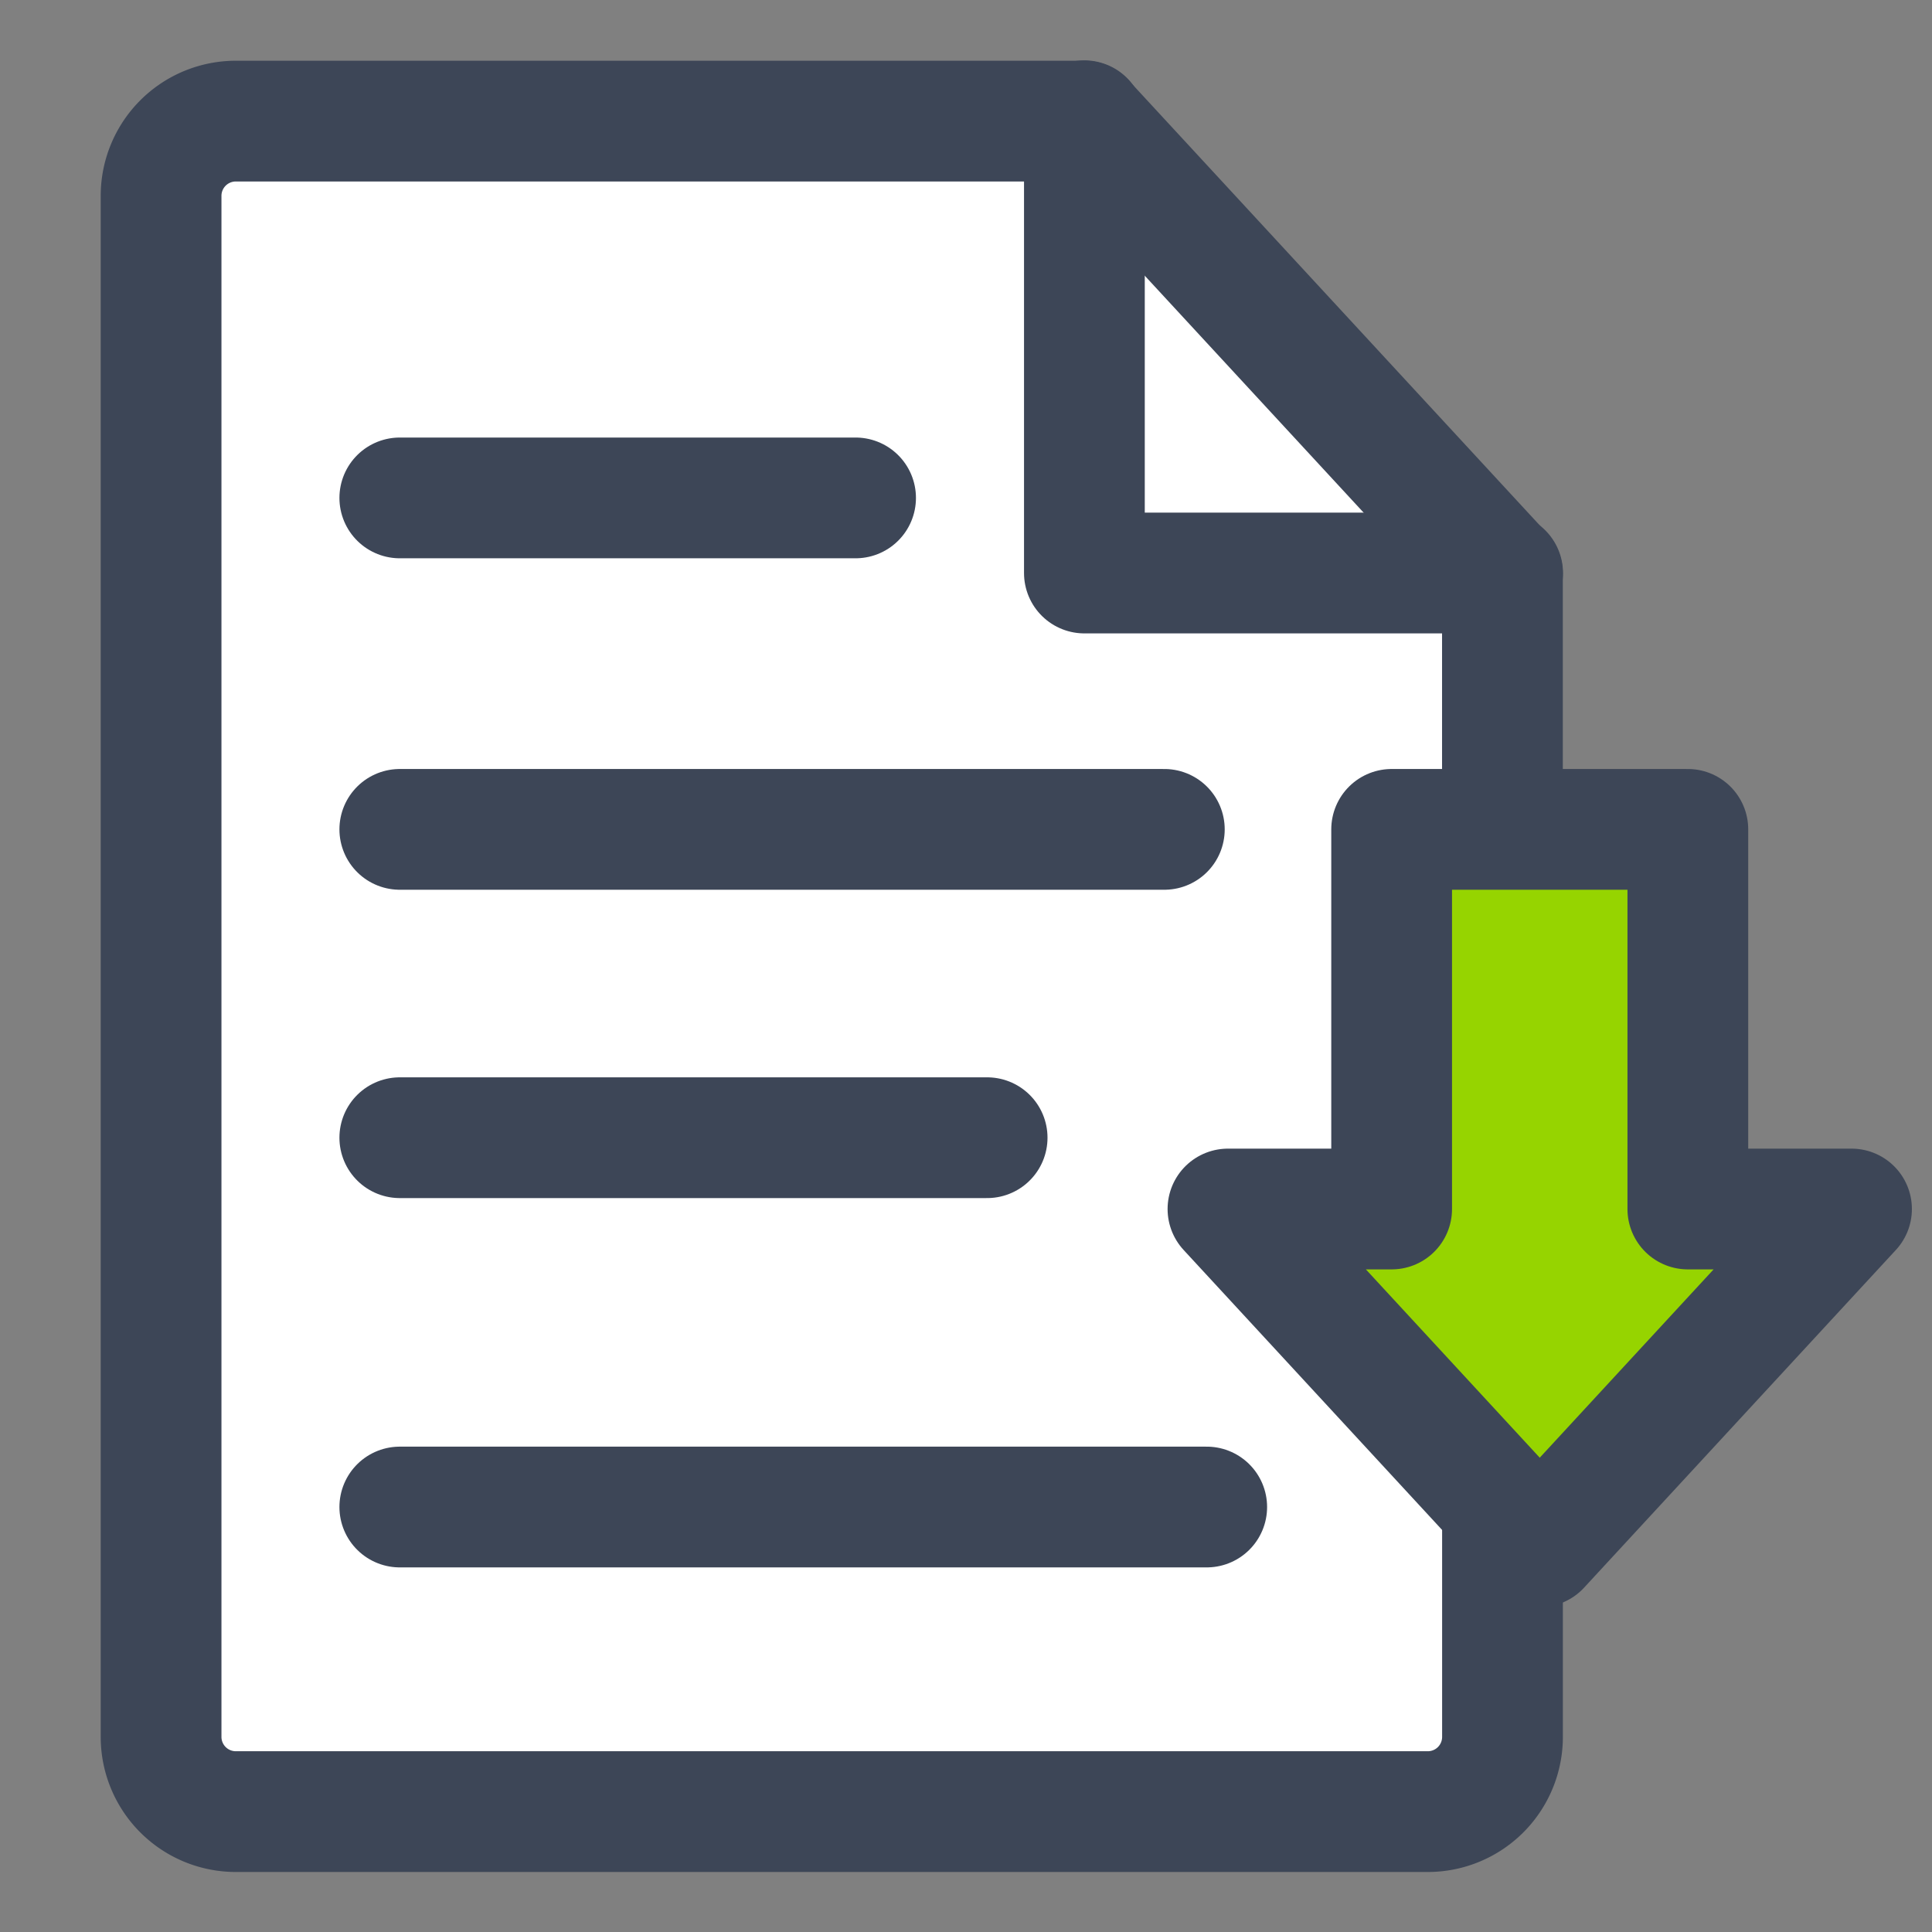 <svg id="ico_descargararchivo2_32" xmlns="http://www.w3.org/2000/svg" width="32" height="32" viewBox="0 0 32 32">
  <rect x="0" y="0" width="32" height="32" fill="#808080" stroke="none"/>
  <rect id="Rectángulo_16669" data-name="Rectángulo 16669" width="32" height="32" fill="rgba(230,228,228,0)"/>
  <g id="Grupo_35413" data-name="Grupo 35413" transform="translate(2.668 2)">
    <path id="Trazado_64627" data-name="Trazado 64627" d="M107.223,2327.894v-3.715l-6.928-7.5H86.25a1.238,1.238,0,0,0-1.244,1.232v25.536a1.238,1.238,0,0,0,1.244,1.232h19.731a1.237,1.237,0,0,0,1.243-1.232v-3.415" transform="translate(-85.006 -2316.673)" fill="#fff" stroke="#3d4657" stroke-linecap="round" stroke-linejoin="round" stroke-width="2"/>
    <line id="Línea_1400" data-name="Línea 1400" x2="7.549" transform="translate(3.954 6.247)" fill="#ed1c29" stroke="#3d4657" stroke-linecap="round" stroke-linejoin="round" stroke-width="2"/>
    <line id="Línea_1401" data-name="Línea 1401" x2="12.663" transform="translate(3.954 11.737)" fill="#ed1c29" stroke="#3d4657" stroke-linecap="round" stroke-linejoin="round" stroke-width="2"/>
    <line id="Línea_1402" data-name="Línea 1402" x2="9.728" transform="translate(3.954 16.844)" fill="#ed1c29" stroke="#3d4657" stroke-linecap="round" stroke-linejoin="round" stroke-width="2"/>
    <line id="Línea_1403" data-name="Línea 1403" x2="13.365" transform="translate(3.954 22.961)" fill="#ed1c29" stroke="#3d4657" stroke-linecap="round" stroke-linejoin="round" stroke-width="2"/>
    <path id="Trazado_64628" data-name="Trazado 64628" d="M98.2,2316.674v7.491h6.927" transform="translate(-82.907 -2316.674)" fill="none" stroke="#3d4657" stroke-linecap="round" stroke-linejoin="round" stroke-width="2"/>
    <path id="Trazado_64629" data-name="Trazado 64629" d="M107.869,2333.175v-6.288h-4.906v6.288h-2.711l5.164,5.593,5.164-5.593Z" transform="translate(-82.581 -2315.15)" fill="#96d400" stroke="#3d4657" stroke-linecap="round" stroke-linejoin="round" stroke-width="2"/>
  </g>
</svg>
